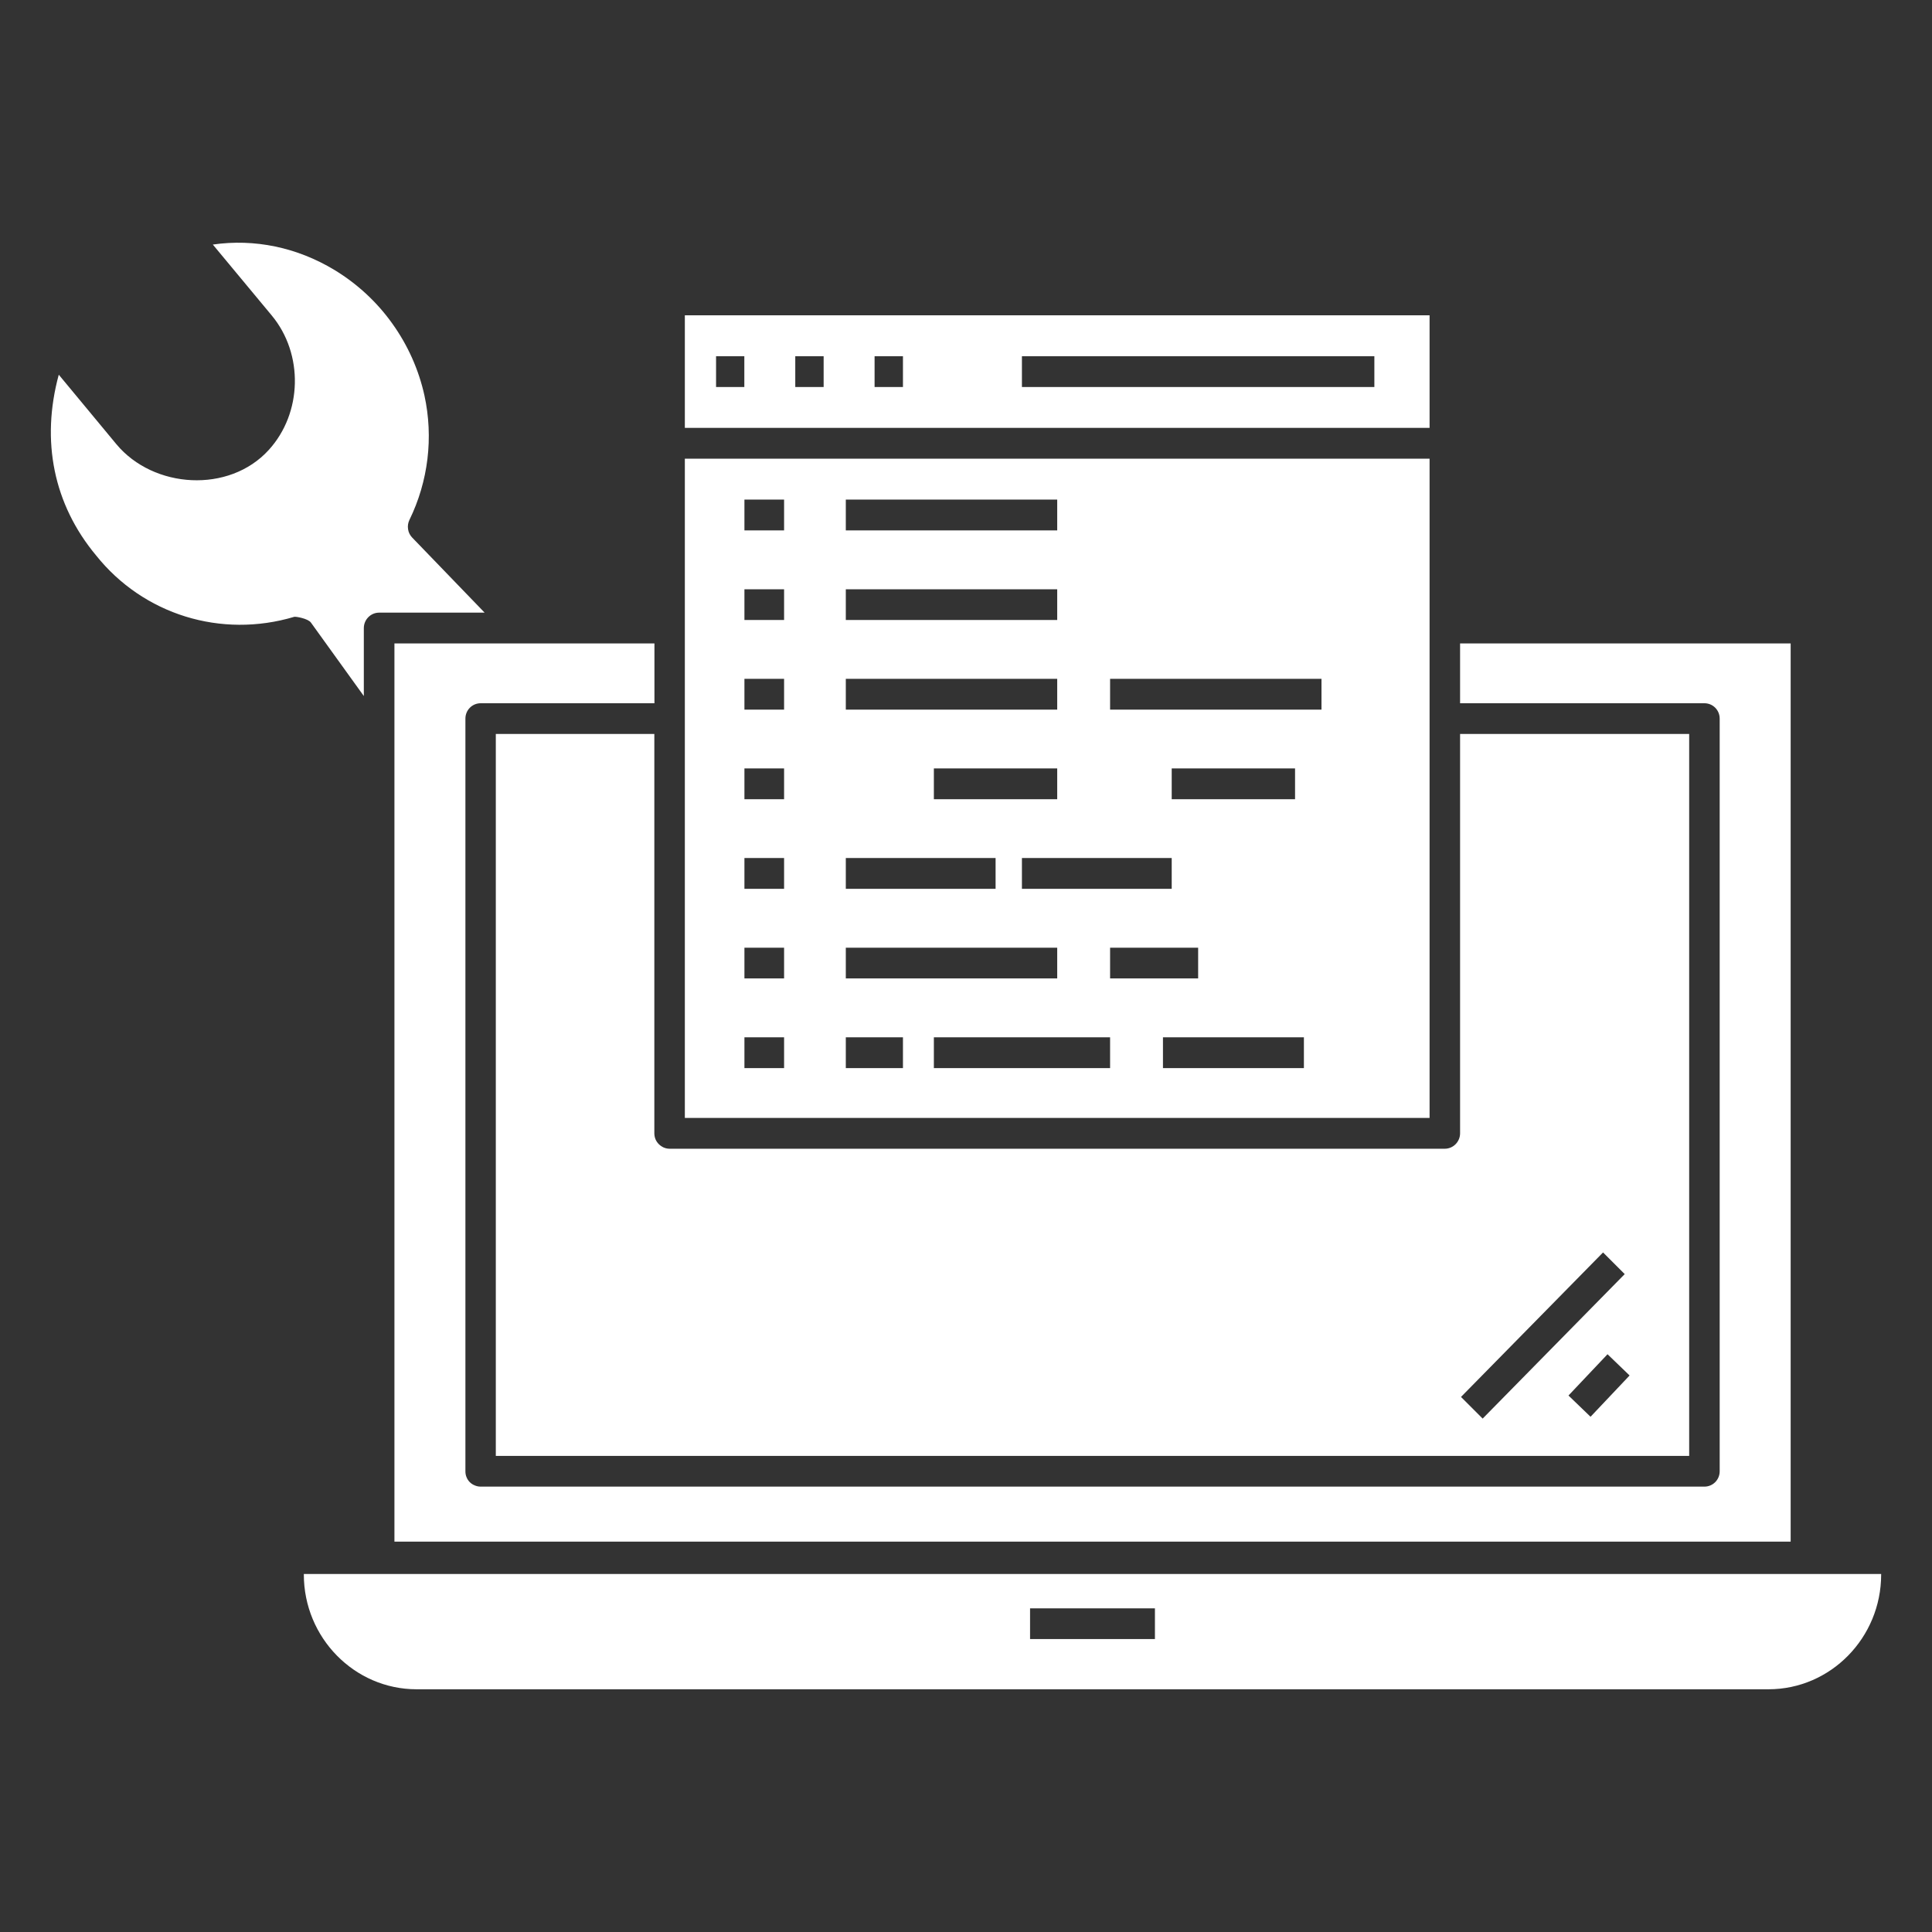 <?xml version="1.0" encoding="UTF-8"?>
<svg xmlns="http://www.w3.org/2000/svg" width="19" height="19" viewBox="0 0 19 19" fill="none">
  <rect x="0" y="0" width="19" height="19" fill="#333333" stroke="none"/>
  <path d="M2.988 15.479V15.484C2.988 16.106 3.486 16.613 4.097 16.613H17.392C18.003 16.613 18.5 16.106 18.5 15.484V15.479H2.988ZM11.358 16.119H10.13V15.817H11.358V16.119ZM14.359 6.328V6.916H16.762C16.845 6.916 16.912 6.983 16.912 7.067V14.469C16.912 14.553 16.845 14.62 16.762 14.62H4.727C4.707 14.62 4.687 14.616 4.669 14.608C4.651 14.601 4.634 14.59 4.62 14.576C4.606 14.562 4.595 14.545 4.588 14.527C4.58 14.508 4.577 14.489 4.577 14.469V7.067C4.577 6.983 4.644 6.916 4.727 6.916H6.436V6.328H3.879V15.161H17.61V6.328H14.359Z" fill="white"></path>
  <path d="M14.359 7.218V11.145C14.359 11.229 14.291 11.297 14.209 11.297H6.585C6.565 11.297 6.546 11.293 6.527 11.285C6.509 11.277 6.493 11.266 6.479 11.252C6.465 11.238 6.454 11.222 6.446 11.203C6.439 11.185 6.435 11.165 6.435 11.145V7.218H4.876V14.318H16.612V7.218H14.359ZM14.368 13.738L15.765 12.317L15.978 12.53L14.581 13.951L14.368 13.738ZM15.642 13.933L15.425 13.724L15.809 13.318L16.026 13.527L15.642 13.933ZM6.735 3.101V4.208H14.059V3.101H6.735ZM7.32 3.806H7.042V3.503H7.32V3.806ZM8.1 3.806H7.821V3.503H8.1V3.806ZM8.88 3.806H8.601V3.503H8.88L8.88 3.806ZM13.516 3.806H10.05V3.503H13.516L13.516 3.806Z" fill="white"></path>
  <path d="M6.735 4.511V10.994H14.059V4.511H6.735ZM8.318 4.913H10.397V5.216H8.318V4.913ZM10.05 8.438H11.523V8.741H10.05V8.438ZM9.184 7.86V7.557H10.397V7.86H9.184ZM8.318 5.795H10.397V6.097H8.318V5.795ZM8.318 6.676H10.397V6.979H8.318V6.676ZM8.318 8.438H9.791V8.741H8.318V8.438ZM8.318 9.32H10.397V9.622H8.318V9.32ZM7.711 10.504H7.321V10.201H7.711V10.504ZM7.711 9.622H7.321V9.32H7.711V9.622ZM7.711 8.741H7.321V8.438H7.711V8.741ZM7.711 7.86H7.321V7.557H7.711V7.86ZM7.711 6.979H7.321V6.676H7.711V6.979ZM7.711 6.097H7.321V5.795H7.711V6.097ZM7.711 5.216H7.321V4.913H7.711V5.216ZM8.88 10.504H8.318V10.201H8.88V10.504ZM10.917 10.504H9.184V10.201H10.917V10.504ZM10.917 9.32H11.783V9.622H10.917V9.32ZM11.523 7.86V7.557H12.736V7.86H11.523ZM12.823 10.504H11.437V10.201H12.823V10.504ZM12.996 6.979H10.917V6.676H12.996V6.979ZM3.058 6.123L3.578 6.845V6.177C3.578 6.093 3.646 6.025 3.728 6.025H4.766L4.053 5.286C4.032 5.264 4.017 5.235 4.013 5.204C4.008 5.173 4.013 5.142 4.026 5.114C4.212 4.734 4.264 4.302 4.174 3.889C4.118 3.635 4.01 3.394 3.858 3.182C3.707 2.97 3.513 2.791 3.291 2.656C2.921 2.432 2.503 2.346 2.093 2.405L2.672 3.102C2.987 3.481 2.974 4.062 2.643 4.425C2.253 4.854 1.51 4.807 1.145 4.369L0.578 3.685C0.401 4.337 0.527 4.96 0.944 5.461C1.41 6.045 2.175 6.281 2.894 6.066C2.909 6.062 3.03 6.083 3.058 6.123Z" fill="white"></path>
</svg>
